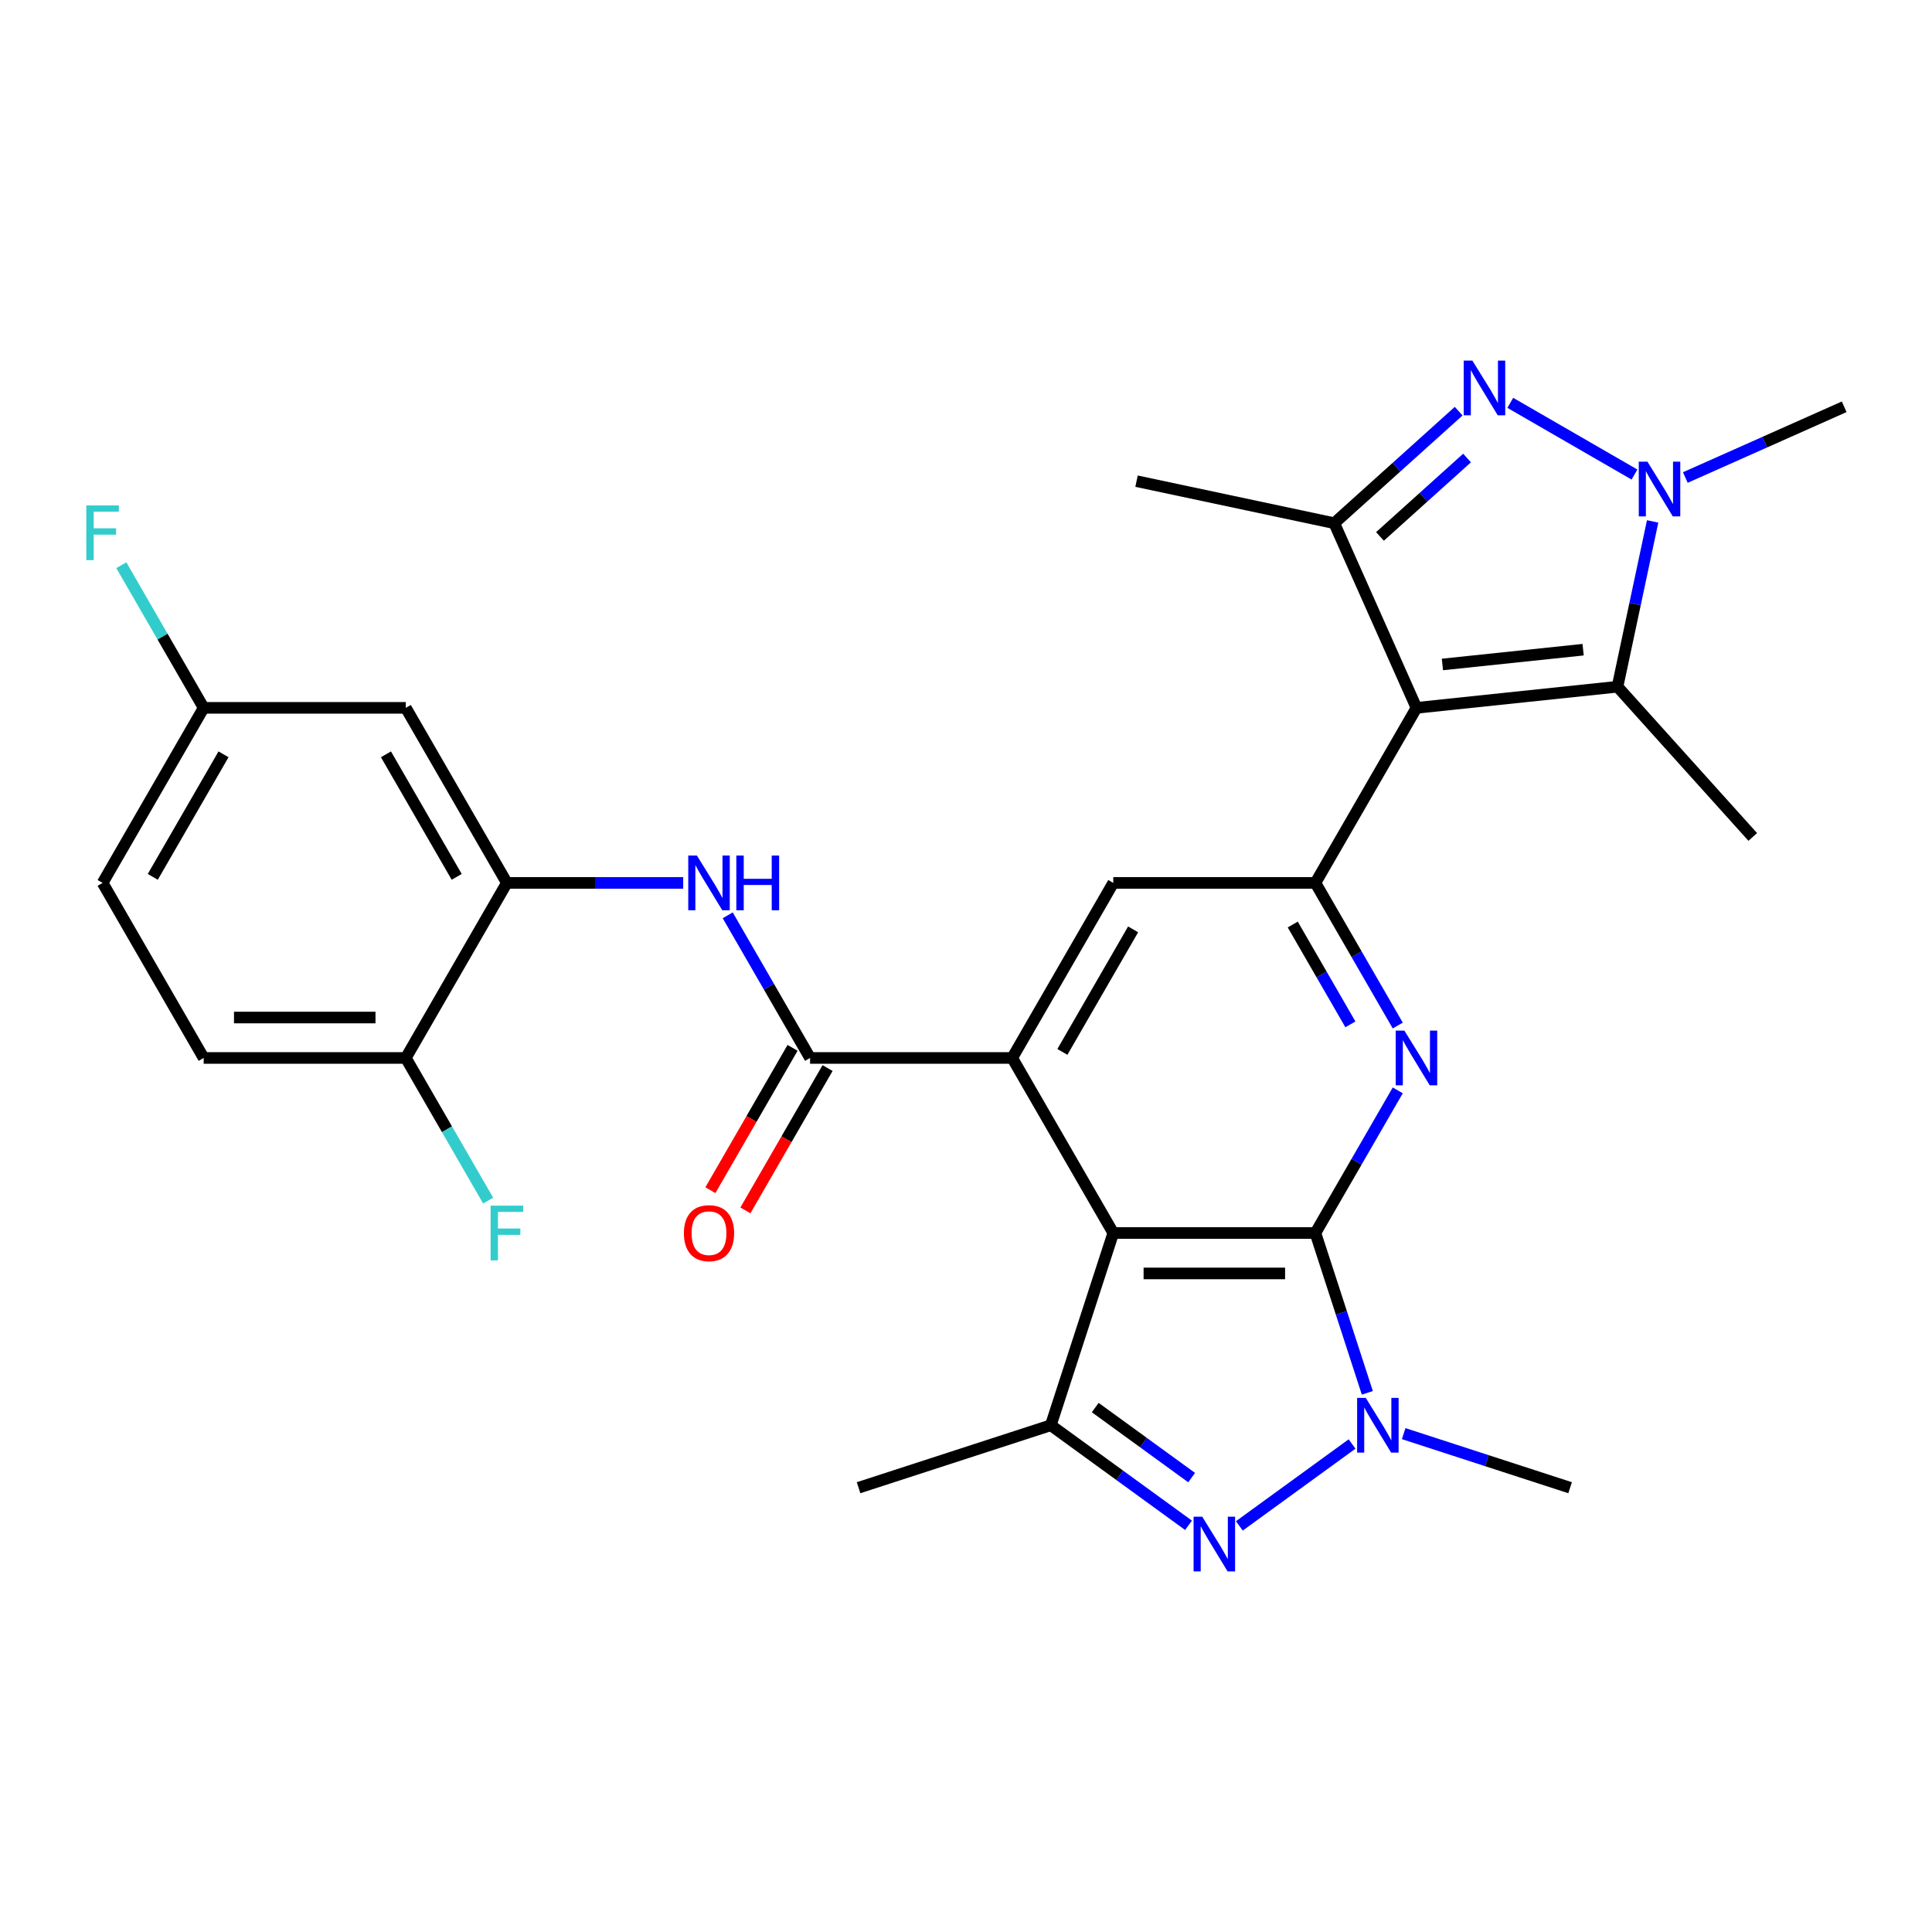 <?xml version='1.0' encoding='iso-8859-1'?>
<svg version='1.1' baseProfile='full'
              xmlns='http://www.w3.org/2000/svg'
                      xmlns:rdkit='http://www.rdkit.org/xml'
                      xmlns:xlink='http://www.w3.org/1999/xlink'
                  xml:space='preserve'
width='1000px' height='1000px' viewBox='0 0 1000 1000'>
<!-- END OF HEADER -->
<rect style='opacity:1.0;fill:#FFFFFF;stroke:none' width='1000' height='1000' x='0' y='0'> </rect>
<path class='bond-0' d='M 680.852,638.203 L 576.228,638.203' style='fill:none;fill-rule:evenodd;stroke:#000000;stroke-width:6px;stroke-linecap:butt;stroke-linejoin:miter;stroke-opacity:1' />
<path class='bond-0' d='M 665.158,659.128 L 591.921,659.128' style='fill:none;fill-rule:evenodd;stroke:#000000;stroke-width:6px;stroke-linecap:butt;stroke-linejoin:miter;stroke-opacity:1' />
<path class='bond-2' d='M 680.852,638.203 L 694.292,679.567' style='fill:none;fill-rule:evenodd;stroke:#000000;stroke-width:6px;stroke-linecap:butt;stroke-linejoin:miter;stroke-opacity:1' />
<path class='bond-2' d='M 694.292,679.567 L 707.731,720.931' style='fill:none;fill-rule:evenodd;stroke:#0000FF;stroke-width:6px;stroke-linecap:butt;stroke-linejoin:miter;stroke-opacity:1' />
<path class='bond-6' d='M 680.852,638.203 L 702.165,601.288' style='fill:none;fill-rule:evenodd;stroke:#000000;stroke-width:6px;stroke-linecap:butt;stroke-linejoin:miter;stroke-opacity:1' />
<path class='bond-6' d='M 702.165,601.288 L 723.478,564.372' style='fill:none;fill-rule:evenodd;stroke:#0000FF;stroke-width:6px;stroke-linecap:butt;stroke-linejoin:miter;stroke-opacity:1' />
<path class='bond-5' d='M 576.228,638.203 L 523.916,547.597' style='fill:none;fill-rule:evenodd;stroke:#000000;stroke-width:6px;stroke-linecap:butt;stroke-linejoin:miter;stroke-opacity:1' />
<path class='bond-10' d='M 576.228,638.203 L 543.897,737.707' style='fill:none;fill-rule:evenodd;stroke:#000000;stroke-width:6px;stroke-linecap:butt;stroke-linejoin:miter;stroke-opacity:1' />
<path class='bond-1' d='M 733.164,366.383 L 680.852,456.99' style='fill:none;fill-rule:evenodd;stroke:#000000;stroke-width:6px;stroke-linecap:butt;stroke-linejoin:miter;stroke-opacity:1' />
<path class='bond-9' d='M 733.164,366.383 L 690.609,270.804' style='fill:none;fill-rule:evenodd;stroke:#000000;stroke-width:6px;stroke-linecap:butt;stroke-linejoin:miter;stroke-opacity:1' />
<path class='bond-11' d='M 733.164,366.383 L 837.214,355.447' style='fill:none;fill-rule:evenodd;stroke:#000000;stroke-width:6px;stroke-linecap:butt;stroke-linejoin:miter;stroke-opacity:1' />
<path class='bond-11' d='M 746.584,343.932 L 819.419,336.277' style='fill:none;fill-rule:evenodd;stroke:#000000;stroke-width:6px;stroke-linecap:butt;stroke-linejoin:miter;stroke-opacity:1' />
<path class='bond-3' d='M 699.827,747.41 L 641.483,789.799' style='fill:none;fill-rule:evenodd;stroke:#0000FF;stroke-width:6px;stroke-linecap:butt;stroke-linejoin:miter;stroke-opacity:1' />
<path class='bond-21' d='M 726.538,742.046 L 769.612,756.042' style='fill:none;fill-rule:evenodd;stroke:#0000FF;stroke-width:6px;stroke-linecap:butt;stroke-linejoin:miter;stroke-opacity:1' />
<path class='bond-21' d='M 769.612,756.042 L 812.685,770.037' style='fill:none;fill-rule:evenodd;stroke:#000000;stroke-width:6px;stroke-linecap:butt;stroke-linejoin:miter;stroke-opacity:1' />
<path class='bond-29' d='M 615.184,789.5 L 579.541,763.603' style='fill:none;fill-rule:evenodd;stroke:#0000FF;stroke-width:6px;stroke-linecap:butt;stroke-linejoin:miter;stroke-opacity:1' />
<path class='bond-29' d='M 579.541,763.603 L 543.897,737.707' style='fill:none;fill-rule:evenodd;stroke:#000000;stroke-width:6px;stroke-linecap:butt;stroke-linejoin:miter;stroke-opacity:1' />
<path class='bond-29' d='M 616.79,764.802 L 591.84,746.675' style='fill:none;fill-rule:evenodd;stroke:#0000FF;stroke-width:6px;stroke-linecap:butt;stroke-linejoin:miter;stroke-opacity:1' />
<path class='bond-29' d='M 591.84,746.675 L 566.89,728.547' style='fill:none;fill-rule:evenodd;stroke:#000000;stroke-width:6px;stroke-linecap:butt;stroke-linejoin:miter;stroke-opacity:1' />
<path class='bond-4' d='M 755.004,212.822 L 722.807,241.813' style='fill:none;fill-rule:evenodd;stroke:#0000FF;stroke-width:6px;stroke-linecap:butt;stroke-linejoin:miter;stroke-opacity:1' />
<path class='bond-4' d='M 722.807,241.813 L 690.609,270.804' style='fill:none;fill-rule:evenodd;stroke:#000000;stroke-width:6px;stroke-linecap:butt;stroke-linejoin:miter;stroke-opacity:1' />
<path class='bond-4' d='M 759.346,237.07 L 736.808,257.363' style='fill:none;fill-rule:evenodd;stroke:#0000FF;stroke-width:6px;stroke-linecap:butt;stroke-linejoin:miter;stroke-opacity:1' />
<path class='bond-4' d='M 736.808,257.363 L 714.27,277.657' style='fill:none;fill-rule:evenodd;stroke:#000000;stroke-width:6px;stroke-linecap:butt;stroke-linejoin:miter;stroke-opacity:1' />
<path class='bond-31' d='M 781.715,208.508 L 845.997,245.621' style='fill:none;fill-rule:evenodd;stroke:#0000FF;stroke-width:6px;stroke-linecap:butt;stroke-linejoin:miter;stroke-opacity:1' />
<path class='bond-12' d='M 523.916,547.597 L 419.292,547.597' style='fill:none;fill-rule:evenodd;stroke:#000000;stroke-width:6px;stroke-linecap:butt;stroke-linejoin:miter;stroke-opacity:1' />
<path class='bond-30' d='M 523.916,547.597 L 576.228,456.99' style='fill:none;fill-rule:evenodd;stroke:#000000;stroke-width:6px;stroke-linecap:butt;stroke-linejoin:miter;stroke-opacity:1' />
<path class='bond-30' d='M 549.884,544.468 L 586.502,481.043' style='fill:none;fill-rule:evenodd;stroke:#000000;stroke-width:6px;stroke-linecap:butt;stroke-linejoin:miter;stroke-opacity:1' />
<path class='bond-8' d='M 723.478,530.821 L 702.165,493.905' style='fill:none;fill-rule:evenodd;stroke:#0000FF;stroke-width:6px;stroke-linecap:butt;stroke-linejoin:miter;stroke-opacity:1' />
<path class='bond-8' d='M 702.165,493.905 L 680.852,456.99' style='fill:none;fill-rule:evenodd;stroke:#000000;stroke-width:6px;stroke-linecap:butt;stroke-linejoin:miter;stroke-opacity:1' />
<path class='bond-8' d='M 698.963,530.209 L 684.044,504.368' style='fill:none;fill-rule:evenodd;stroke:#0000FF;stroke-width:6px;stroke-linecap:butt;stroke-linejoin:miter;stroke-opacity:1' />
<path class='bond-8' d='M 684.044,504.368 L 669.124,478.527' style='fill:none;fill-rule:evenodd;stroke:#000000;stroke-width:6px;stroke-linecap:butt;stroke-linejoin:miter;stroke-opacity:1' />
<path class='bond-7' d='M 855.401,269.885 L 846.308,312.666' style='fill:none;fill-rule:evenodd;stroke:#0000FF;stroke-width:6px;stroke-linecap:butt;stroke-linejoin:miter;stroke-opacity:1' />
<path class='bond-7' d='M 846.308,312.666 L 837.214,355.447' style='fill:none;fill-rule:evenodd;stroke:#000000;stroke-width:6px;stroke-linecap:butt;stroke-linejoin:miter;stroke-opacity:1' />
<path class='bond-22' d='M 872.322,247.163 L 913.434,228.859' style='fill:none;fill-rule:evenodd;stroke:#0000FF;stroke-width:6px;stroke-linecap:butt;stroke-linejoin:miter;stroke-opacity:1' />
<path class='bond-22' d='M 913.434,228.859 L 954.545,210.555' style='fill:none;fill-rule:evenodd;stroke:#000000;stroke-width:6px;stroke-linecap:butt;stroke-linejoin:miter;stroke-opacity:1' />
<path class='bond-13' d='M 680.852,456.99 L 576.228,456.99' style='fill:none;fill-rule:evenodd;stroke:#000000;stroke-width:6px;stroke-linecap:butt;stroke-linejoin:miter;stroke-opacity:1' />
<path class='bond-24' d='M 690.609,270.804 L 588.272,249.052' style='fill:none;fill-rule:evenodd;stroke:#000000;stroke-width:6px;stroke-linecap:butt;stroke-linejoin:miter;stroke-opacity:1' />
<path class='bond-25' d='M 543.897,737.707 L 444.394,770.037' style='fill:none;fill-rule:evenodd;stroke:#000000;stroke-width:6px;stroke-linecap:butt;stroke-linejoin:miter;stroke-opacity:1' />
<path class='bond-26' d='M 837.214,355.447 L 907.221,433.197' style='fill:none;fill-rule:evenodd;stroke:#000000;stroke-width:6px;stroke-linecap:butt;stroke-linejoin:miter;stroke-opacity:1' />
<path class='bond-14' d='M 419.292,547.597 L 397.979,510.681' style='fill:none;fill-rule:evenodd;stroke:#000000;stroke-width:6px;stroke-linecap:butt;stroke-linejoin:miter;stroke-opacity:1' />
<path class='bond-14' d='M 397.979,510.681 L 376.665,473.765' style='fill:none;fill-rule:evenodd;stroke:#0000FF;stroke-width:6px;stroke-linecap:butt;stroke-linejoin:miter;stroke-opacity:1' />
<path class='bond-18' d='M 410.231,542.365 L 388.964,579.201' style='fill:none;fill-rule:evenodd;stroke:#000000;stroke-width:6px;stroke-linecap:butt;stroke-linejoin:miter;stroke-opacity:1' />
<path class='bond-18' d='M 388.964,579.201 L 367.697,616.037' style='fill:none;fill-rule:evenodd;stroke:#FF0000;stroke-width:6px;stroke-linecap:butt;stroke-linejoin:miter;stroke-opacity:1' />
<path class='bond-18' d='M 428.353,552.828 L 407.086,589.663' style='fill:none;fill-rule:evenodd;stroke:#000000;stroke-width:6px;stroke-linecap:butt;stroke-linejoin:miter;stroke-opacity:1' />
<path class='bond-18' d='M 407.086,589.663 L 385.819,626.499' style='fill:none;fill-rule:evenodd;stroke:#FF0000;stroke-width:6px;stroke-linecap:butt;stroke-linejoin:miter;stroke-opacity:1' />
<path class='bond-15' d='M 353.625,456.99 L 307.99,456.99' style='fill:none;fill-rule:evenodd;stroke:#0000FF;stroke-width:6px;stroke-linecap:butt;stroke-linejoin:miter;stroke-opacity:1' />
<path class='bond-15' d='M 307.99,456.99 L 262.356,456.99' style='fill:none;fill-rule:evenodd;stroke:#000000;stroke-width:6px;stroke-linecap:butt;stroke-linejoin:miter;stroke-opacity:1' />
<path class='bond-16' d='M 262.356,456.99 L 210.044,366.383' style='fill:none;fill-rule:evenodd;stroke:#000000;stroke-width:6px;stroke-linecap:butt;stroke-linejoin:miter;stroke-opacity:1' />
<path class='bond-16' d='M 236.388,453.861 L 199.77,390.436' style='fill:none;fill-rule:evenodd;stroke:#000000;stroke-width:6px;stroke-linecap:butt;stroke-linejoin:miter;stroke-opacity:1' />
<path class='bond-17' d='M 262.356,456.99 L 210.044,547.597' style='fill:none;fill-rule:evenodd;stroke:#000000;stroke-width:6px;stroke-linecap:butt;stroke-linejoin:miter;stroke-opacity:1' />
<path class='bond-20' d='M 210.044,366.383 L 105.42,366.383' style='fill:none;fill-rule:evenodd;stroke:#000000;stroke-width:6px;stroke-linecap:butt;stroke-linejoin:miter;stroke-opacity:1' />
<path class='bond-19' d='M 210.044,547.597 L 105.42,547.597' style='fill:none;fill-rule:evenodd;stroke:#000000;stroke-width:6px;stroke-linecap:butt;stroke-linejoin:miter;stroke-opacity:1' />
<path class='bond-19' d='M 194.351,526.672 L 121.114,526.672' style='fill:none;fill-rule:evenodd;stroke:#000000;stroke-width:6px;stroke-linecap:butt;stroke-linejoin:miter;stroke-opacity:1' />
<path class='bond-23' d='M 210.044,547.597 L 231.358,584.512' style='fill:none;fill-rule:evenodd;stroke:#000000;stroke-width:6px;stroke-linecap:butt;stroke-linejoin:miter;stroke-opacity:1' />
<path class='bond-23' d='M 231.358,584.512 L 252.671,621.428' style='fill:none;fill-rule:evenodd;stroke:#33CCCC;stroke-width:6px;stroke-linecap:butt;stroke-linejoin:miter;stroke-opacity:1' />
<path class='bond-27' d='M 105.42,547.597 L 53.109,456.99' style='fill:none;fill-rule:evenodd;stroke:#000000;stroke-width:6px;stroke-linecap:butt;stroke-linejoin:miter;stroke-opacity:1' />
<path class='bond-28' d='M 105.42,366.383 L 84.107,329.467' style='fill:none;fill-rule:evenodd;stroke:#000000;stroke-width:6px;stroke-linecap:butt;stroke-linejoin:miter;stroke-opacity:1' />
<path class='bond-28' d='M 84.107,329.467 L 62.794,292.551' style='fill:none;fill-rule:evenodd;stroke:#33CCCC;stroke-width:6px;stroke-linecap:butt;stroke-linejoin:miter;stroke-opacity:1' />
<path class='bond-32' d='M 105.42,366.383 L 53.109,456.99' style='fill:none;fill-rule:evenodd;stroke:#000000;stroke-width:6px;stroke-linecap:butt;stroke-linejoin:miter;stroke-opacity:1' />
<path class='bond-32' d='M 115.695,390.436 L 79.077,453.861' style='fill:none;fill-rule:evenodd;stroke:#000000;stroke-width:6px;stroke-linecap:butt;stroke-linejoin:miter;stroke-opacity:1' />
<path  class='atom-3' d='M 706.922 723.547
L 716.202 738.547
Q 717.122 740.027, 718.602 742.707
Q 720.082 745.387, 720.162 745.547
L 720.162 723.547
L 723.922 723.547
L 723.922 751.867
L 720.042 751.867
L 710.082 735.467
Q 708.922 733.547, 707.682 731.347
Q 706.482 729.147, 706.122 728.467
L 706.122 751.867
L 702.442 751.867
L 702.442 723.547
L 706.922 723.547
' fill='#0000FF'/>
<path  class='atom-4' d='M 622.28 785.043
L 631.56 800.043
Q 632.48 801.523, 633.96 804.203
Q 635.44 806.883, 635.52 807.043
L 635.52 785.043
L 639.28 785.043
L 639.28 813.363
L 635.4 813.363
L 625.44 796.963
Q 624.28 795.043, 623.04 792.843
Q 621.84 790.643, 621.48 789.963
L 621.48 813.363
L 617.8 813.363
L 617.8 785.043
L 622.28 785.043
' fill='#0000FF'/>
<path  class='atom-5' d='M 762.1 186.637
L 771.38 201.637
Q 772.3 203.117, 773.78 205.797
Q 775.26 208.477, 775.34 208.637
L 775.34 186.637
L 779.1 186.637
L 779.1 214.957
L 775.22 214.957
L 765.26 198.557
Q 764.1 196.637, 762.86 194.437
Q 761.66 192.237, 761.3 191.557
L 761.3 214.957
L 757.62 214.957
L 757.62 186.637
L 762.1 186.637
' fill='#0000FF'/>
<path  class='atom-7' d='M 726.904 533.437
L 736.184 548.437
Q 737.104 549.917, 738.584 552.597
Q 740.064 555.277, 740.144 555.437
L 740.144 533.437
L 743.904 533.437
L 743.904 561.757
L 740.024 561.757
L 730.064 545.357
Q 728.904 543.437, 727.664 541.237
Q 726.464 539.037, 726.104 538.357
L 726.104 561.757
L 722.424 561.757
L 722.424 533.437
L 726.904 533.437
' fill='#0000FF'/>
<path  class='atom-8' d='M 852.707 238.949
L 861.987 253.949
Q 862.907 255.429, 864.387 258.109
Q 865.867 260.789, 865.947 260.949
L 865.947 238.949
L 869.707 238.949
L 869.707 267.269
L 865.827 267.269
L 855.867 250.869
Q 854.707 248.949, 853.467 246.749
Q 852.267 244.549, 851.907 243.869
L 851.907 267.269
L 848.227 267.269
L 848.227 238.949
L 852.707 238.949
' fill='#0000FF'/>
<path  class='atom-15' d='M 360.72 442.83
L 370 457.83
Q 370.92 459.31, 372.4 461.99
Q 373.88 464.67, 373.96 464.83
L 373.96 442.83
L 377.72 442.83
L 377.72 471.15
L 373.84 471.15
L 363.88 454.75
Q 362.72 452.83, 361.48 450.63
Q 360.28 448.43, 359.92 447.75
L 359.92 471.15
L 356.24 471.15
L 356.24 442.83
L 360.72 442.83
' fill='#0000FF'/>
<path  class='atom-15' d='M 381.12 442.83
L 384.96 442.83
L 384.96 454.87
L 399.44 454.87
L 399.44 442.83
L 403.28 442.83
L 403.28 471.15
L 399.44 471.15
L 399.44 458.07
L 384.96 458.07
L 384.96 471.15
L 381.12 471.15
L 381.12 442.83
' fill='#0000FF'/>
<path  class='atom-19' d='M 353.98 638.283
Q 353.98 631.483, 357.34 627.683
Q 360.7 623.883, 366.98 623.883
Q 373.26 623.883, 376.62 627.683
Q 379.98 631.483, 379.98 638.283
Q 379.98 645.163, 376.58 649.083
Q 373.18 652.963, 366.98 652.963
Q 360.74 652.963, 357.34 649.083
Q 353.98 645.203, 353.98 638.283
M 366.98 649.763
Q 371.3 649.763, 373.62 646.883
Q 375.98 643.963, 375.98 638.283
Q 375.98 632.723, 373.62 629.923
Q 371.3 627.083, 366.98 627.083
Q 362.66 627.083, 360.3 629.883
Q 357.98 632.683, 357.98 638.283
Q 357.98 644.003, 360.3 646.883
Q 362.66 649.763, 366.98 649.763
' fill='#FF0000'/>
<path  class='atom-24' d='M 253.936 624.043
L 270.776 624.043
L 270.776 627.283
L 257.736 627.283
L 257.736 635.883
L 269.336 635.883
L 269.336 639.163
L 257.736 639.163
L 257.736 652.363
L 253.936 652.363
L 253.936 624.043
' fill='#33CCCC'/>
<path  class='atom-29' d='M 44.689 261.616
L 61.529 261.616
L 61.529 264.856
L 48.489 264.856
L 48.489 273.456
L 60.089 273.456
L 60.089 276.736
L 48.489 276.736
L 48.489 289.936
L 44.689 289.936
L 44.689 261.616
' fill='#33CCCC'/>
</svg>
